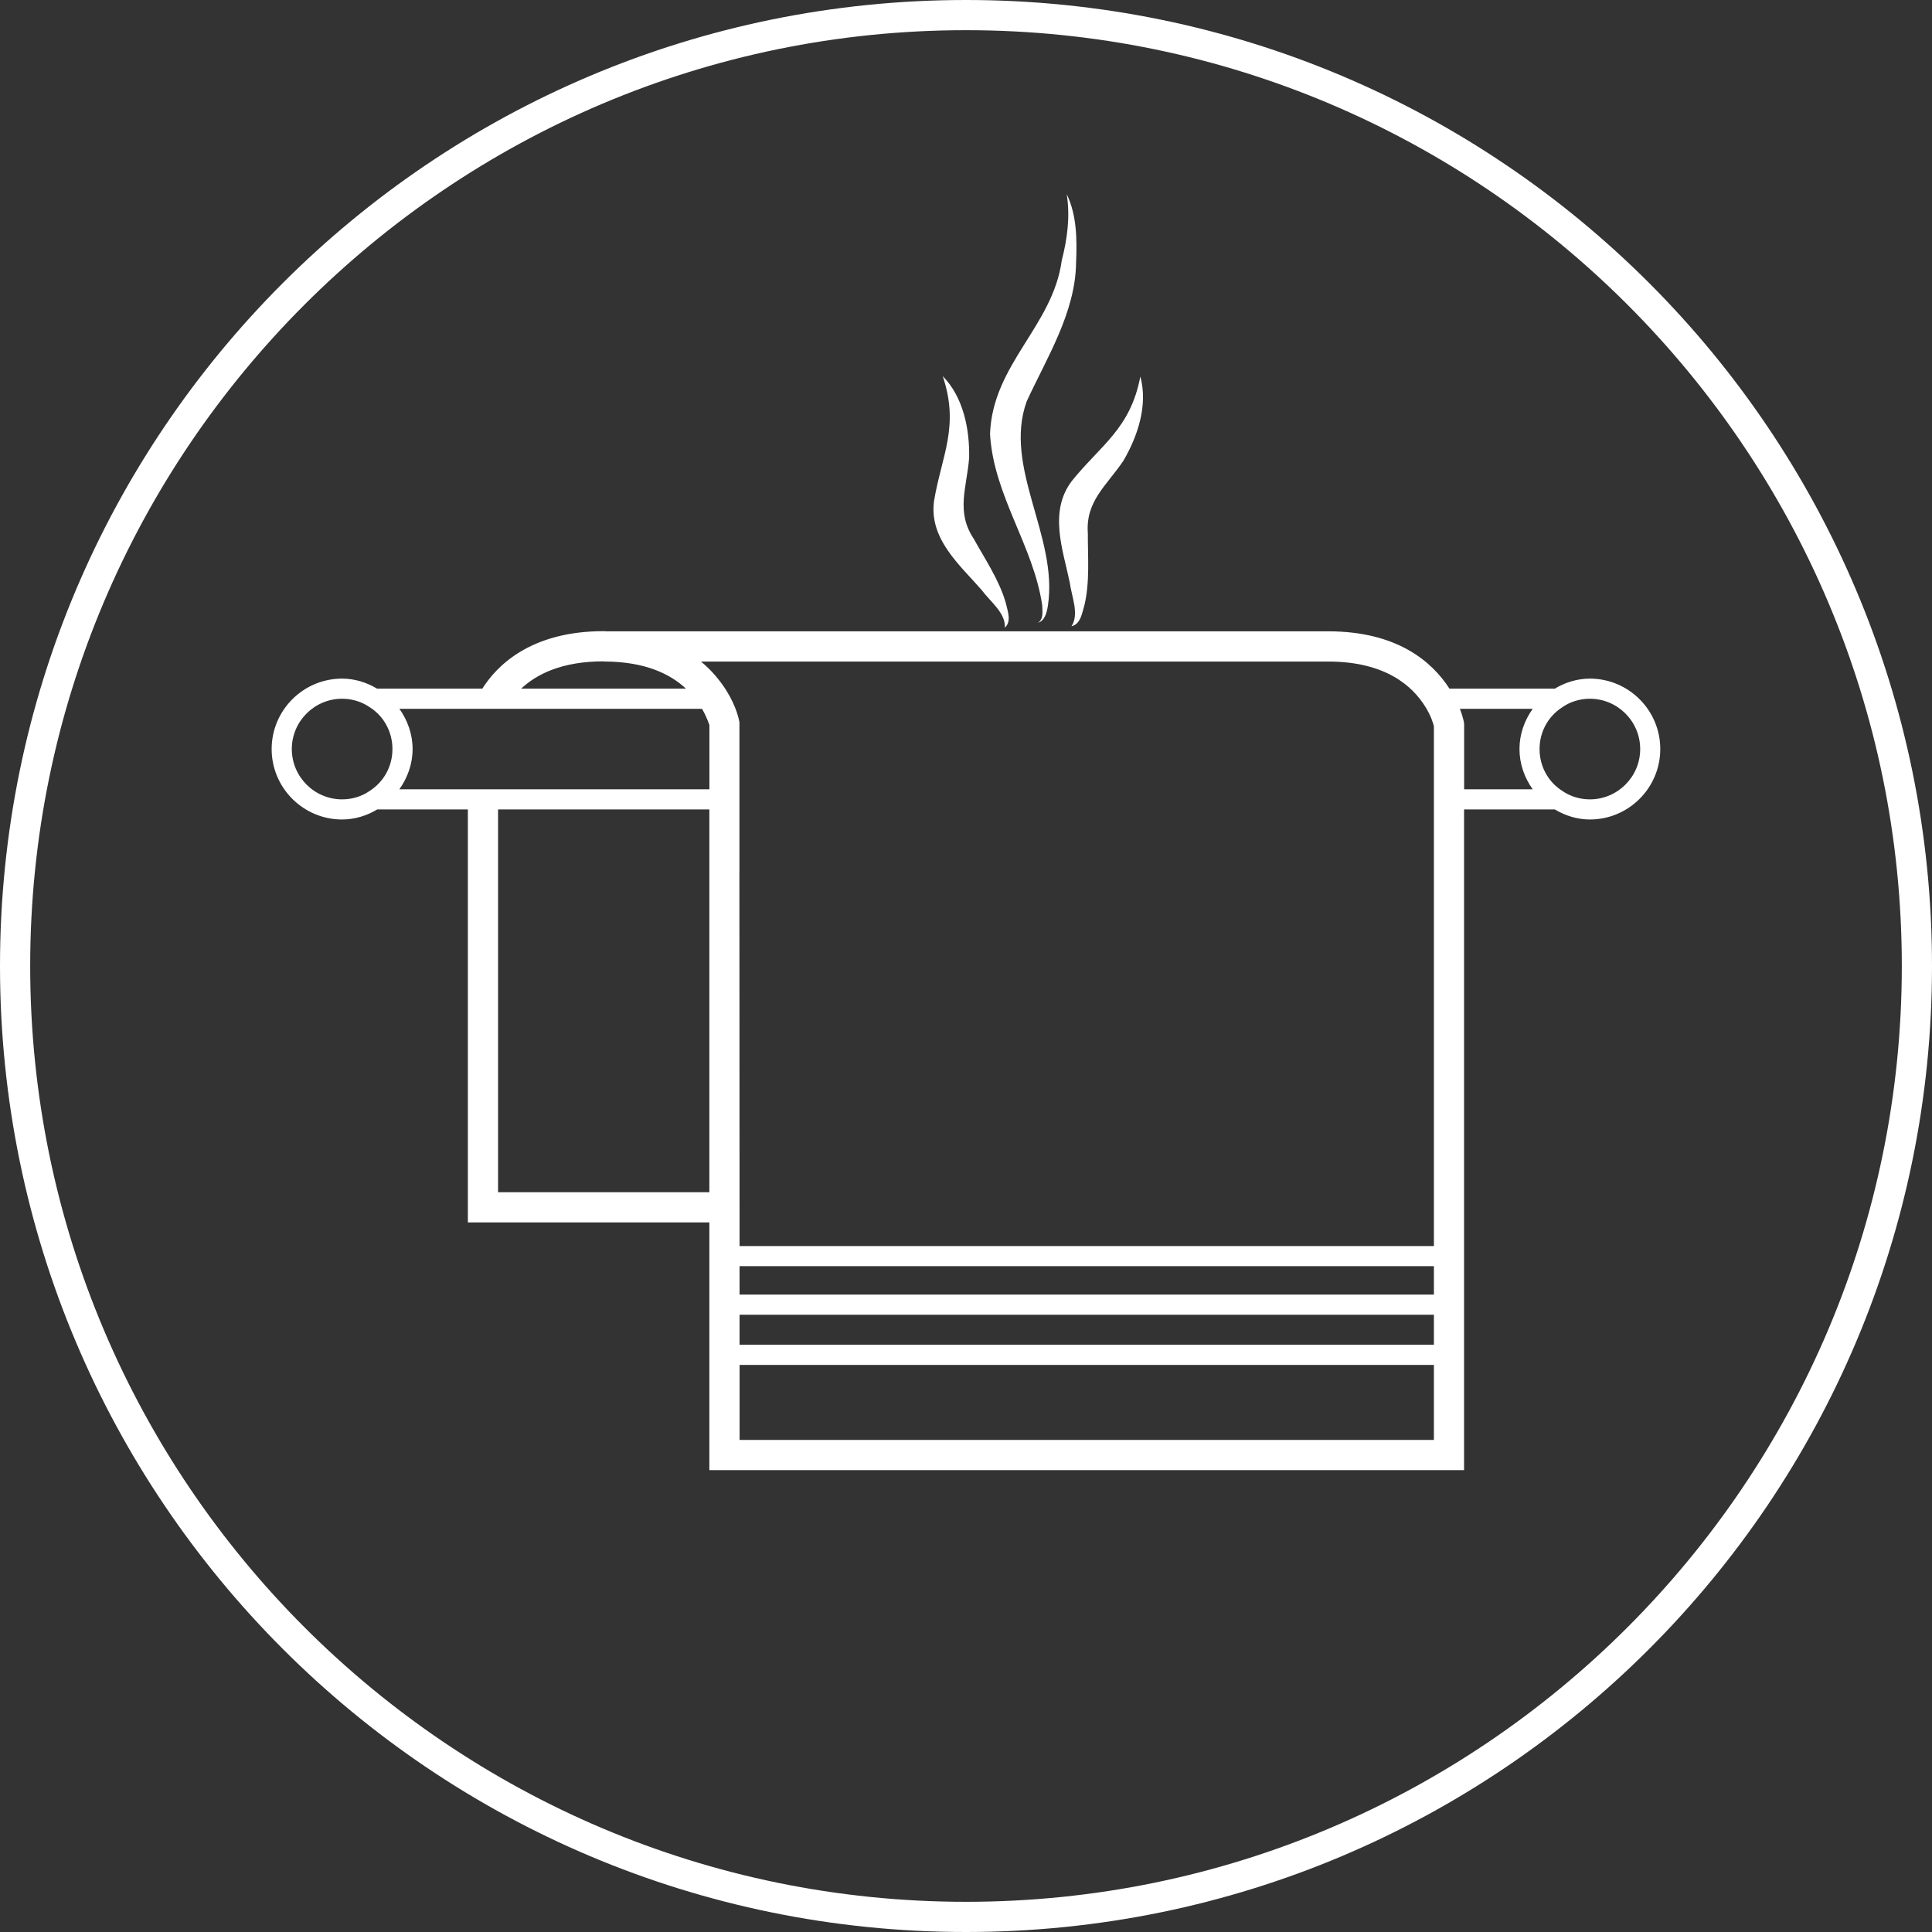 <svg viewBox="0 0 48 48" xmlns="http://www.w3.org/2000/svg" data-name="Layer 1" id="a">
  <rect x="0" y="0" width="48" height="48" fill="#333333" stroke="none"/>
  <path stroke-width="0" fill="#fff" d="M24,0C10.745,0,0,10.745,0,24s10.745,24,24,24,24-10.745,24-24S37.255,0,24,0ZM24,47.25C11.18,47.25.75,36.82.75,24S11.18.75,24,.75s23.25,10.43,23.25,23.25-10.43,23.25-23.25,23.25Z"></path>
  <path stroke-width="0" fill="#fff" d="M39.5,16.86c-.315,0-.619.096-.872.25h-2.616c-.427-.663-1.289-1.425-3.012-1.425H15.062c-.022,0-.04-.004-.063-.004-1.829,0-2.665.871-3.016,1.429h-2.613c-.258-.155-.559-.25-.871-.25-.965,0-1.75.785-1.75,1.75s.785,1.75,1.75,1.75c.316,0,.62-.096.873-.25h2.252v10.261h6v6.154h18.75v-16.415h2.255c.257.155.558.25.87.25.965,0,1.75-.785,1.75-1.75s-.785-1.75-1.75-1.75ZM17.441,17.61c.128.218.177.396.184.4v1.6h-7.703c.204-.288.329-.63.329-1s-.125-.713-.328-1h7.519ZM14.999,16.431h0v.004c1.026,0,1.654.31,2.044.675h-4.095c.388-.365,1.017-.679,2.05-.679ZM8.5,19.86c-.689,0-1.25-.561-1.25-1.25s.561-1.25,1.25-1.25c.246,0,.487.073.686.211.353.224.564.613.564,1.039s-.21.815-.573,1.045c-.19.132-.43.205-.677.205ZM12.374,29.621v-9.511h5.25v9.511h-5.25ZM18.371,21.658v-3.721s-.002-.002-.002-.002v-.002c-.006-.037-.07-.375-.318-.769-.058-.097-.138-.207-.23-.32-.013-.016-.025-.031-.039-.047-.102-.12-.22-.242-.367-.361h15.585c1.423,0,2.096.61,2.413,1.125.139.222.196.414.212.481v12.916h-17.251v-.585s0,0,0,0l-.004-8.713ZM18.374,32.664h17.251v.747h-17.251v-.747ZM18.374,32.164v-.707s17.251,0,17.251,0v.707h-17.251ZM18.375,35.775v-1.864s17.25,0,17.25,0v1.864h-17.25ZM36.37,17.937c-.004-.021-.032-.15-.099-.327h1.809c-.205.288-.329.63-.329,1s.125.713.328,1h-1.703v-1.61l-.005-.063ZM39.5,19.86c-.247,0-.487-.073-.686-.211-.353-.224-.564-.612-.564-1.039s.211-.815.573-1.044c.191-.133.431-.206.677-.206.689,0,1.25.561,1.25,1.25s-.561,1.25-1.25,1.25Z"></path>
  <path stroke-width="0" fill="#fff" d="M26.577,14.465c.046.361.243.789.044,1.094.23-.052.263-.336.319-.515.141-.58.084-1.228.087-1.791-.06-.803.465-1.185.882-1.804.363-.618.615-1.393.422-2.094-.245,1.295-.982,1.702-1.7,2.593-.584.764-.219,1.721-.055,2.517Z"></path>
  <path stroke-width="0" fill="#fff" d="M24.965,15.594c.175-.158.065-.421.026-.605-.161-.575-.528-1.112-.8-1.605-.445-.671-.174-1.261-.113-2.005.015-.717-.145-1.516-.656-2.033.42,1.25-.024,1.964-.215,3.093-.135.952.651,1.608,1.184,2.222.216.292.598.569.574.933Z"></path>
  <path stroke-width="0" fill="#fff" d="M25.789,15.471c.174-.048.221-.268.246-.423.261-1.716-1.118-3.438-.527-5.076.491-1.07,1.212-2.203,1.227-3.446.024-.573.02-1.18-.232-1.7.088.561.013,1.112-.124,1.644-.221,1.638-1.72,2.576-1.782,4.314.091,1.538,1.081,2.772,1.297,4.259.003.146.038.337-.105.428Z"></path>
</svg>